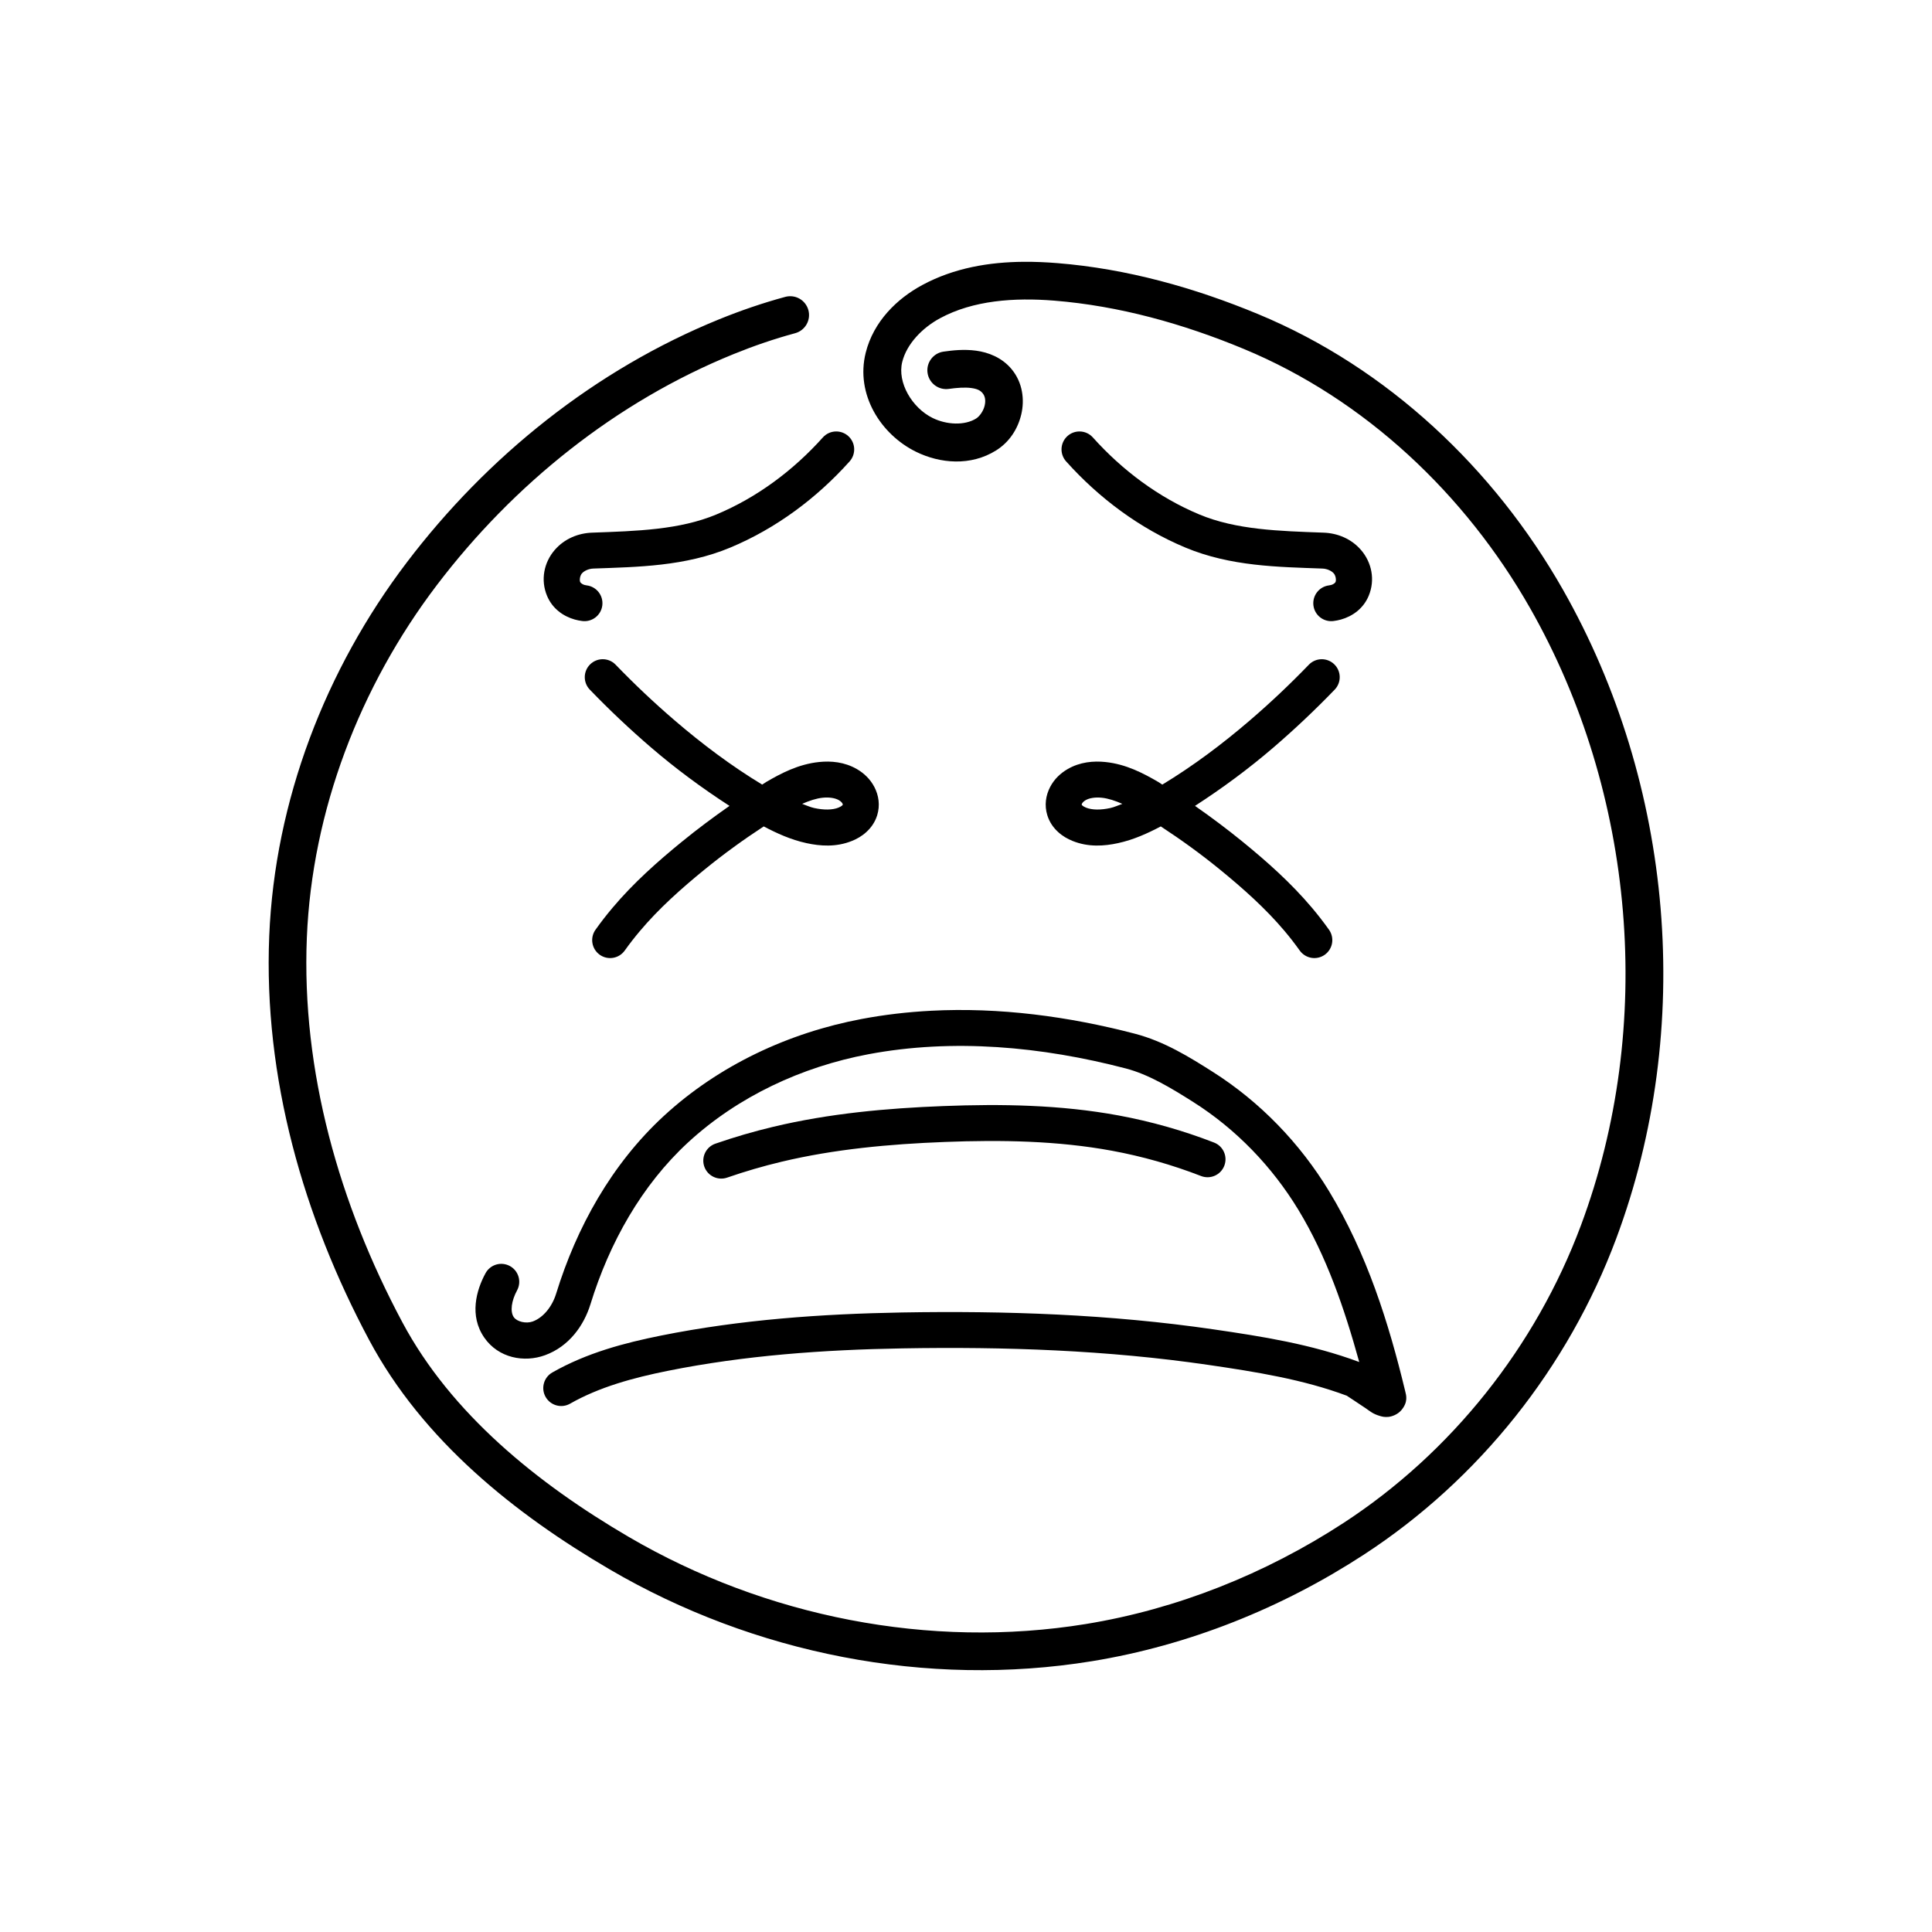 <?xml version="1.0" encoding="UTF-8"?>
<!-- Uploaded to: ICON Repo, www.iconrepo.com, Generator: ICON Repo Mixer Tools -->
<svg fill="#000000" width="800px" height="800px" version="1.1" viewBox="144 144 512 512" xmlns="http://www.w3.org/2000/svg">
 <g>
  <path d="m415.29 213.38c-9.055 0.07-18.402 1.578-26.898 6.168-6.684 3.606-12.891 9.633-14.969 17.926-2.758 11.02 3.969 21.645 13.32 26.246 6.34 3.121 14.484 3.875 21.238-0.355 3.519-2.203 5.758-5.695 6.668-9.555 0.91-3.856 0.383-8.418-2.555-11.969-2.574-3.113-6.219-4.477-9.414-4.906-3.195-0.43-6.172-0.102-8.637 0.25-1.309 0.184-2.492 0.887-3.285 1.945-0.797 1.059-1.137 2.387-0.949 3.699 0.188 1.309 0.887 2.492 1.945 3.285 1.059 0.797 2.391 1.137 3.699 0.949 2.106-0.301 4.285-0.457 5.898-0.238 1.613 0.215 2.434 0.625 3.051 1.375 0.648 0.781 0.871 1.895 0.535 3.32-0.34 1.43-1.352 2.828-2.25 3.391-3.012 1.887-7.781 1.703-11.539-0.145-5.43-2.672-9.414-9.391-8.043-14.867 1.18-4.707 5.227-8.977 10.031-11.57 8.762-4.731 19.602-5.512 30.258-4.656 17.199 1.387 34.152 6.121 50.266 12.816 32.039 13.309 58.652 38.465 75.832 68.672 27.891 49.031 33.219 110.73 13.449 163.64-11.965 32.031-34.285 60.16-62.949 78.832-20.641 13.445-44.062 22.816-68.262 26.754-41.336 6.723-84.879-1.918-121.06-23.062-24.348-14.23-47.129-32.738-60.031-56.887-16.723-31.301-26.777-66.602-25.32-101.98 1.391-33.633 14.047-66.531 34.434-93.375 20.34-26.781 47.566-48.621 78.645-61.238 5.344-2.172 10.789-4.043 16.32-5.539 1.277-0.344 2.363-1.184 3.023-2.328 0.66-1.148 0.836-2.512 0.492-3.789-0.348-1.277-1.188-2.367-2.332-3.023-1.148-0.66-2.512-0.836-3.789-0.492-5.957 1.613-11.785 3.617-17.469 5.922-32.906 13.363-61.488 36.34-82.84 64.453-21.555 28.383-34.973 63.141-36.453 98.996-1.551 37.535 9.082 74.516 26.492 107.1 14.191 26.562 38.547 46.043 63.793 60.797 38.164 22.309 83.934 31.418 127.7 24.301 25.668-4.176 50.352-14.074 72.105-28.246 30.516-19.875 54.137-49.656 66.852-83.699 20.859-55.832 15.27-120.39-14.121-172.07-18.191-31.977-46.344-58.688-80.68-72.949-16.863-7.004-34.805-12.059-53.293-13.547-2.906-0.234-5.891-0.371-8.906-0.348z"/>
  <path d="m303.55 318.7c-1.168 0.047-2.281 0.52-3.125 1.332-1.891 1.824-1.945 4.836-0.121 6.727 5.164 5.359 10.586 10.48 16.234 15.332 6.523 5.606 13.492 10.762 20.789 15.477-4.324 3.019-8.531 6.164-12.566 9.453-6.465 5.269-12.855 10.93-18.434 17.551-1.582 1.871-3.086 3.812-4.508 5.809-1.527 2.141-1.027 5.109 1.109 6.637 1.027 0.73 2.305 1.027 3.551 0.816 1.246-0.211 2.356-0.906 3.086-1.934 1.273-1.785 2.621-3.516 4.035-5.191 4.992-5.926 10.922-11.219 17.172-16.312 5.047-4.113 10.27-7.887 15.621-11.387 3.5 1.84 7.18 3.523 11.336 4.43 3.598 0.785 7.856 1.121 12.066-0.594 1.266-0.512 2.59-1.242 3.801-2.352 1.227-1.121 2.293-2.586 2.863-4.434 0.824-2.664 0.398-5.297-0.746-7.5-1.121-2.148-2.812-3.688-4.629-4.742-3.293-1.906-6.871-2.203-10.023-1.875-5.516 0.574-10.113 3.016-14.062 5.32-0.352 0.207-0.664 0.457-1.016 0.664-8.176-4.953-15.898-10.746-23.242-17.055-5.422-4.66-10.625-9.57-15.59-14.715-0.938-0.977-2.25-1.508-3.602-1.457zm58.496 36.703c1.742-0.18 3.301 0.09 4.266 0.648 0.504 0.293 0.84 0.668 0.957 0.898 0.094 0.176 0.07 0.398 0.102 0.297 0.016-0.055-0.031 0.078-0.188 0.219-0.172 0.156-0.5 0.371-0.973 0.562-1.602 0.652-3.926 0.66-6.457 0.105-1.059-0.23-2.117-0.734-3.172-1.102 1.883-0.828 3.719-1.445 5.465-1.629z"/>
  <path d="m494.2 318.7c-1.266 0.023-2.465 0.547-3.344 1.457-4.961 5.144-10.16 10.055-15.582 14.715-7.344 6.309-15.07 12.102-23.246 17.055-0.348-0.207-0.664-0.457-1.016-0.664-3.945-2.305-8.543-4.746-14.062-5.32-3.148-0.328-6.731-0.031-10.02 1.875-1.816 1.055-3.516 2.594-4.633 4.742-1.145 2.203-1.57 4.836-0.742 7.5 0.57 1.848 1.629 3.312 2.859 4.434 1.211 1.109 2.535 1.84 3.801 2.352 4.207 1.715 8.469 1.379 12.07 0.594 4.156-0.906 7.832-2.59 11.336-4.43 5.352 3.5 10.574 7.273 15.617 11.387 6.25 5.094 12.176 10.387 17.172 16.312 1.414 1.676 2.758 3.406 4.031 5.191 0.734 1.027 1.844 1.723 3.09 1.934 1.242 0.211 2.519-0.086 3.547-0.816 1.027-0.734 1.723-1.844 1.934-3.086 0.207-1.246-0.086-2.523-0.816-3.551-1.426-1.996-2.93-3.938-4.508-5.809-5.582-6.621-11.973-12.281-18.434-17.551-4.039-3.289-8.246-6.434-12.566-9.453 7.293-4.715 14.262-9.871 20.789-15.477 5.644-4.852 11.062-9.973 16.23-15.332 1.824-1.891 1.77-4.902-0.125-6.727-0.906-0.875-2.125-1.352-3.383-1.332zm-58.238 36.703c1.75 0.184 3.582 0.801 5.469 1.629-1.059 0.367-2.117 0.871-3.176 1.102-2.527 0.555-4.852 0.547-6.453-0.105-0.473-0.191-0.801-0.406-0.973-0.562-0.152-0.141-0.203-0.273-0.184-0.219 0.031 0.102 0-0.121 0.094-0.297 0.121-0.23 0.457-0.605 0.961-0.898 0.961-0.559 2.523-0.828 4.262-0.648z"/>
  <path d="m365.62 258.34c-1.355-0.004-2.648 0.57-3.551 1.582-7.848 8.754-17.473 15.93-28.215 20.414-9.785 4.086-21.113 4.394-32.961 4.824-3.606 0.133-7.289 1.566-9.902 4.606-2.836 3.297-3.785 7.91-2.016 12.145 1.414 3.391 4.316 5.43 7.356 6.273 0.668 0.184 1.328 0.312 1.973 0.391 1.25 0.16 2.516-0.188 3.512-0.961 0.996-0.773 1.645-1.914 1.801-3.164 0.156-1.254-0.188-2.516-0.965-3.516-0.773-0.996-1.91-1.645-3.164-1.801-0.227-0.027-0.434-0.07-0.609-0.121-0.617-0.168-1.059-0.613-1.121-0.766-0.23-0.559-0.051-1.695 0.449-2.277 0.598-0.695 1.793-1.254 3.035-1.297 11.73-0.43 24.309-0.559 36.281-5.555 12.199-5.094 22.938-13.141 31.637-22.848 0.84-0.941 1.273-2.176 1.203-3.438-0.066-1.258-0.637-2.441-1.574-3.281-0.871-0.777-2-1.211-3.168-1.211z"/>
  <path d="m390.62 411.87c-6.094 0.32-12.18 1.023-18.227 2.16-19.305 3.629-37.859 12.234-52.5 25.734-13.82 12.746-23.098 29.496-28.512 47.07-1.051 3.406-3.379 6.336-6.203 7.371-1.766 0.645-4.191 0.051-5.016-1.141-1.027-1.48-0.625-4.359 0.867-7.102 0.602-1.105 0.738-2.41 0.383-3.621-0.359-1.211-1.184-2.231-2.293-2.832-1.109-0.602-2.414-0.742-3.625-0.383-1.207 0.359-2.227 1.184-2.828 2.293-2.438 4.477-4.359 11.238-0.328 17.062 3.762 5.434 10.574 6.68 16.102 4.66 6.367-2.324 10.297-7.863 12.035-13.504 5.016-16.273 13.551-31.52 25.867-42.879 13.176-12.145 30.105-20.051 47.809-23.379 22.434-4.215 45.879-2.055 68.188 3.769 6.016 1.57 11.883 5.094 17.898 8.906 11.32 7.168 20.879 17.086 27.848 28.57 7.469 12.301 12.203 26.16 16.125 40.324-12.699-4.742-25.902-6.801-38.688-8.664-27.383-3.988-55.051-4.941-82.52-4.465-21.277 0.375-42.742 1.887-63.867 6.129-9.633 1.938-19.633 4.566-28.762 9.77-1.098 0.625-1.902 1.66-2.234 2.879-0.336 1.219-0.172 2.516 0.457 3.613 1.301 2.281 4.203 3.078 6.484 1.777 7.715-4.398 16.695-6.852 25.93-8.707 20.332-4.086 41.223-5.582 62.156-5.945 27.137-0.477 54.293 0.477 80.984 4.367 12.707 1.852 25.23 3.871 36.742 8.168-0.035-0.012 2.883 1.867 5.086 3.371 1.102 0.754 1.82 1.465 3.828 2.039 0.504 0.145 1.145 0.305 2.133 0.211 0.992-0.094 2.481-0.66 3.422-1.77 1.887-2.219 1.277-4.016 1.039-5.008-4.371-18.16-10.164-36.52-20.184-53.031-7.707-12.699-18.266-23.68-30.887-31.672-6.098-3.859-12.746-8.023-20.594-10.07-17.492-4.566-35.832-7.039-54.117-6.074z"/>
  <path d="m417.17 437.07c-7.754-0.34-15.496-0.246-23.164 0.047-15.016 0.578-30.203 1.945-45.098 5.496-5.18 1.238-10.297 2.727-15.328 4.473-1.195 0.414-2.172 1.285-2.723 2.422-0.551 1.137-0.629 2.445-0.215 3.637 0.863 2.481 3.574 3.793 6.055 2.934 4.734-1.641 9.547-3.047 14.418-4.207 14.008-3.34 28.574-4.68 43.254-5.242 14.992-0.578 29.918-0.328 44.316 2.328 8.055 1.488 15.973 3.734 23.609 6.699 2.449 0.949 5.207-0.266 6.156-2.715 0.953-2.449-0.266-5.207-2.715-6.156-8.191-3.18-16.676-5.586-25.316-7.184-7.723-1.426-15.492-2.195-23.25-2.531z"/>
  <path d="m430.07 258.34c-1.172 0-2.301 0.43-3.176 1.211-0.938 0.84-1.504 2.023-1.574 3.281-0.07 1.262 0.367 2.496 1.207 3.438 8.699 9.707 19.438 17.754 31.637 22.848 11.973 4.996 24.551 5.125 36.281 5.555 1.242 0.043 2.434 0.602 3.031 1.297 0.5 0.582 0.684 1.719 0.453 2.277-0.062 0.152-0.504 0.598-1.121 0.766-0.176 0.051-0.383 0.094-0.609 0.121-1.254 0.156-2.391 0.805-3.164 1.801-0.777 1-1.121 2.262-0.965 3.516 0.156 1.25 0.805 2.391 1.801 3.164 0.996 0.773 2.262 1.121 3.512 0.961 0.645-0.078 1.305-0.207 1.973-0.391 3.039-0.844 5.941-2.883 7.356-6.273 1.77-4.234 0.82-8.848-2.016-12.145-2.613-3.039-6.297-4.473-9.902-4.606-11.848-0.43-23.176-0.738-32.961-4.824-10.742-4.484-20.371-11.66-28.219-20.414-0.902-1.008-2.191-1.582-3.543-1.582z"/>
 </g>
</svg>